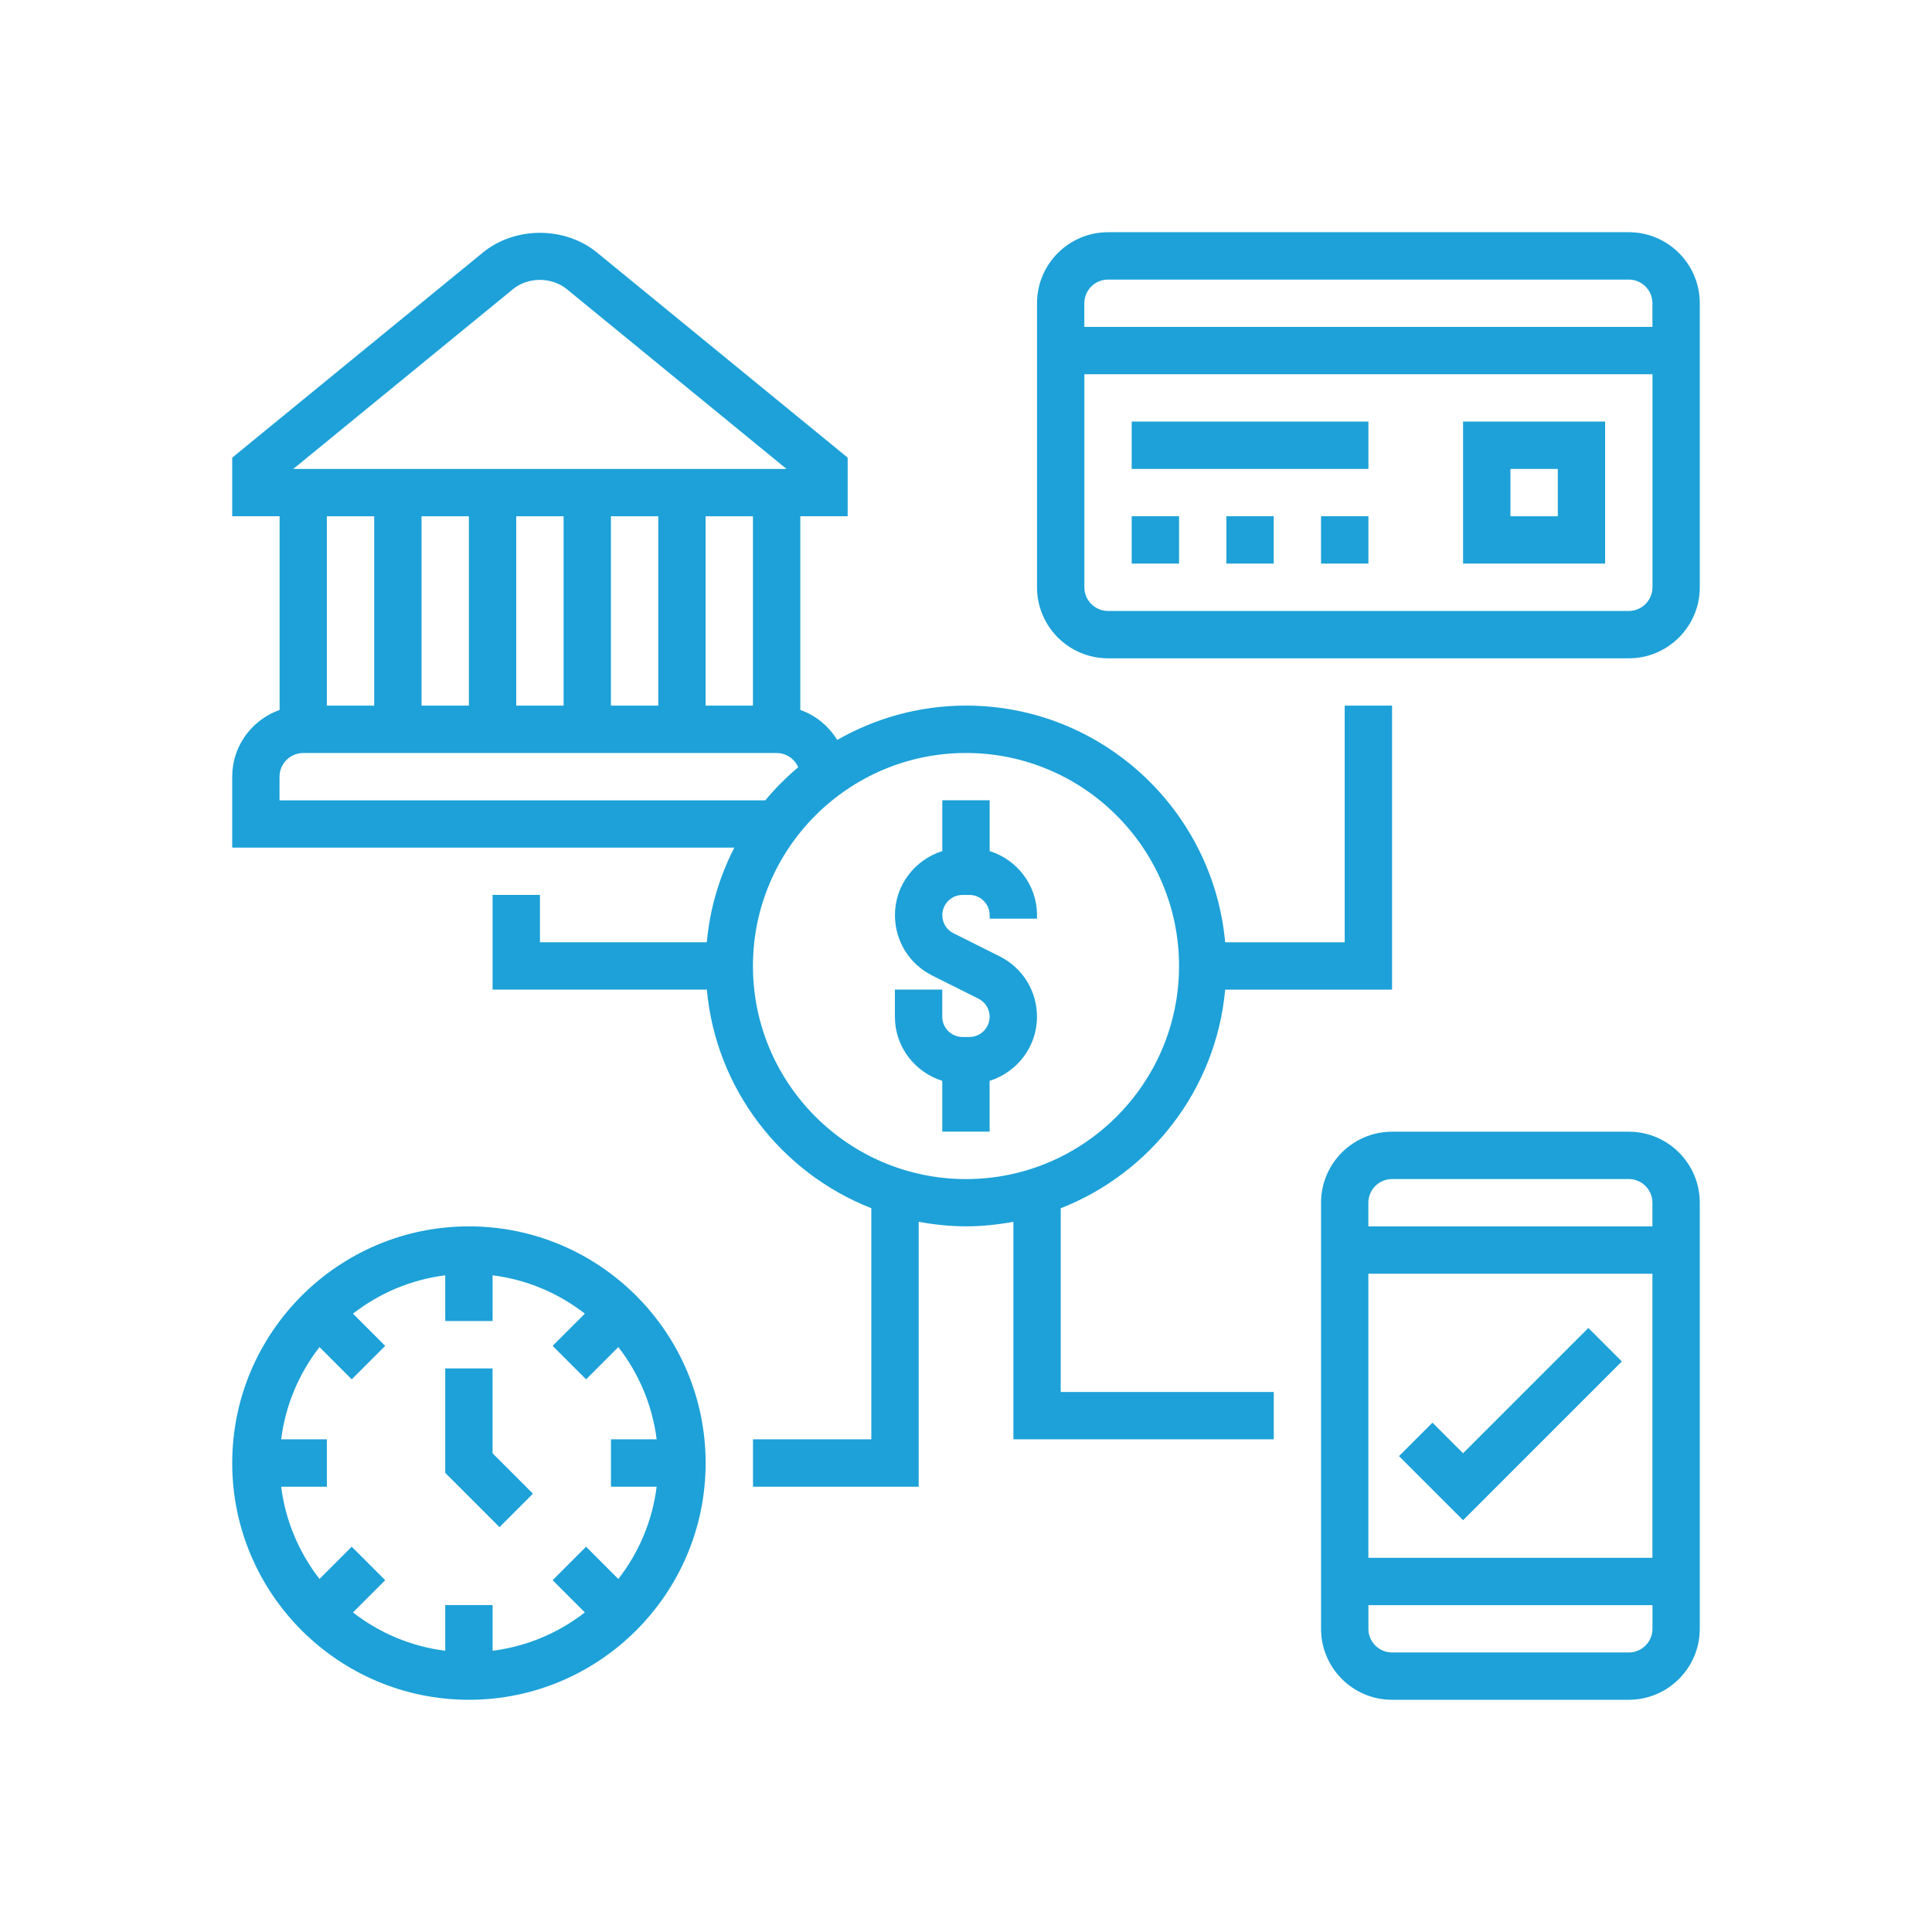 <?xml version="1.0" encoding="UTF-8"?>
<svg id="Layer_1" data-name="Layer 1" xmlns="http://www.w3.org/2000/svg" viewBox="0 0 512 512">
  <defs>
    <style>
      .cls-1 {
        fill: #1da1d8;
      }
    </style>
  </defs>
  <path class="cls-1" d="m431.64,299.91h-62.73c-10.38,0-18.82,8.44-18.82,18.82v112.91c0,10.38,8.44,18.82,18.82,18.82h62.73c10.38,0,18.82-8.44,18.82-18.82v-112.91c0-10.38-8.44-18.82-18.82-18.82Zm-62.73,12.55h62.73c3.46,0,6.27,2.81,6.27,6.27v6.27h-75.28v-6.27c0-3.46,2.82-6.27,6.27-6.27Zm69,25.09v75.28h-75.28v-75.28h75.28Zm-6.27,100.37h-62.73c-3.46,0-6.27-2.81-6.27-6.27v-6.27h75.28v6.27c0,3.46-2.82,6.27-6.27,6.27Z"/>
  <path class="cls-1" d="m387.73,402.87l42.07-42.07-8.87-8.87-33.2,33.2-8.11-8.11-8.87,8.87,16.98,16.98Z"/>
  <path class="cls-1" d="m124.27,325c-34.59,0-62.73,28.14-62.73,62.73s28.14,62.73,62.73,62.73,62.73-28.14,62.73-62.73-28.14-62.73-62.73-62.73Zm49.75,69c-1.15,9.15-4.76,17.51-10.16,24.45l-8.54-8.55-8.87,8.87,8.54,8.54c-6.94,5.39-15.31,9.01-24.45,10.16v-12.11h-12.55v12.11c-9.15-1.15-17.51-4.76-24.45-10.16l8.54-8.54-8.87-8.88-8.54,8.55c-5.39-6.94-9.01-15.31-10.16-24.45h12.11v-12.55h-12.11c1.15-9.15,4.76-17.51,10.16-24.45l8.54,8.55,8.87-8.87-8.54-8.54c6.94-5.39,15.31-9.01,24.45-10.16v12.11h12.55v-12.11c9.15,1.15,17.51,4.76,24.45,10.16l-8.54,8.54,8.87,8.87,8.54-8.55c5.39,6.94,9.01,15.31,10.16,24.45h-12.11v12.55h12.11Z"/>
  <path class="cls-1" d="m130.54,362.64h-12.55v27.69l14.38,14.38,8.87-8.87-10.71-10.71v-22.49Z"/>
  <path class="cls-1" d="m431.64,61.54h-138c-10.38,0-18.82,8.44-18.82,18.82v75.28c0,10.38,8.44,18.82,18.82,18.82h138c10.38,0,18.82-8.44,18.82-18.82v-75.28c0-10.38-8.44-18.82-18.82-18.82Zm-138,12.55h138c3.46,0,6.27,2.81,6.27,6.27v6.27h-150.55v-6.27c0-3.46,2.82-6.27,6.27-6.27Zm138,87.82h-138c-3.46,0-6.27-2.81-6.27-6.27v-56.46h150.55v56.46c0,3.46-2.82,6.27-6.27,6.27Z"/>
  <path class="cls-1" d="m387.73,149.36h37.64v-37.64h-37.64v37.64Zm12.55-25.09h12.55v12.55h-12.55v-12.55Z"/>
  <path class="cls-1" d="m325,136.81h12.55v12.55h-12.55v-12.55Z"/>
  <path class="cls-1" d="m350.09,136.81h12.55v12.55h-12.55v-12.55Z"/>
  <path class="cls-1" d="m299.91,136.81h12.55v12.55h-12.55v-12.55Z"/>
  <path class="cls-1" d="m299.91,111.72h62.73v12.55h-62.73v-12.55Z"/>
  <path class="cls-1" d="m262.27,225.54v-13.46h-12.55v13.46c-7.25,2.3-12.55,9-12.55,16.99,0,6.82,3.79,12.95,9.9,16.01l12.23,6.12c1.83.91,2.96,2.75,2.96,4.79,0,2.95-2.4,5.36-5.36,5.36h-1.83c-2.95,0-5.36-2.41-5.36-5.36v-7.19h-12.55v7.19c0,8,5.3,14.7,12.55,16.99v13.46h12.55v-13.46c7.25-2.3,12.55-9,12.55-16.99,0-6.82-3.79-12.95-9.9-16.01l-12.23-6.12c-1.83-.91-2.96-2.75-2.96-4.79,0-2.95,2.4-5.36,5.36-5.36h1.83c2.95,0,5.36,2.41,5.36,5.36v.92h12.55v-.92c0-7.99-5.3-14.7-12.55-16.99Z"/>
  <path class="cls-1" d="m281.09,320.21c23.8-9.33,41.19-31.48,43.59-57.94h44.23v-75.28h-12.55v62.73h-31.68c-3.18-35.12-32.75-62.73-68.68-62.73-12.43,0-24.06,3.35-34.14,9.11-2.23-3.68-5.66-6.5-9.77-7.96v-51.34h12.55v-15.52l-66.45-54.37c-8.49-6.94-21.69-6.94-30.2,0l-66.45,54.37v15.52h12.55v51.34c-7.28,2.6-12.55,9.5-12.55,17.66v18.82h133.07c-3.93,7.66-6.49,16.12-7.3,25.09h-44.22v-12.55h-12.55v25.09h56.78c2.4,26.46,19.79,48.6,43.59,57.94v61.25h-31.36v12.55h43.91v-70.2c4.08.75,8.26,1.2,12.55,1.2s8.47-.45,12.55-1.2v57.65h69v-12.55h-56.46v-48.7Zm-81.55-133.21h-12.55v-50.18h12.55v50.18Zm-75.28-50.18v50.18h-12.55v-50.18h12.55Zm12.55,0h12.55v50.18h-12.55v-50.18Zm25.09,0h12.55v50.18h-12.55v-50.18Zm-25.98-60.18c4.03-3.29,10.29-3.29,14.31,0l58.21,47.63H77.72l58.21-47.63Zm-36.75,60.18v50.18h-12.55v-50.18h12.55Zm-25.09,75.28v-6.27c0-3.46,2.82-6.27,6.27-6.27h125.46c2.57,0,4.76,1.56,5.73,3.76-3.16,2.67-6.1,5.6-8.73,8.78H74.09Zm125.46,43.91c0-31.13,25.33-56.46,56.46-56.46s56.46,25.32,56.46,56.46-25.33,56.46-56.46,56.46-56.46-25.32-56.46-56.46Z"/>
</svg>